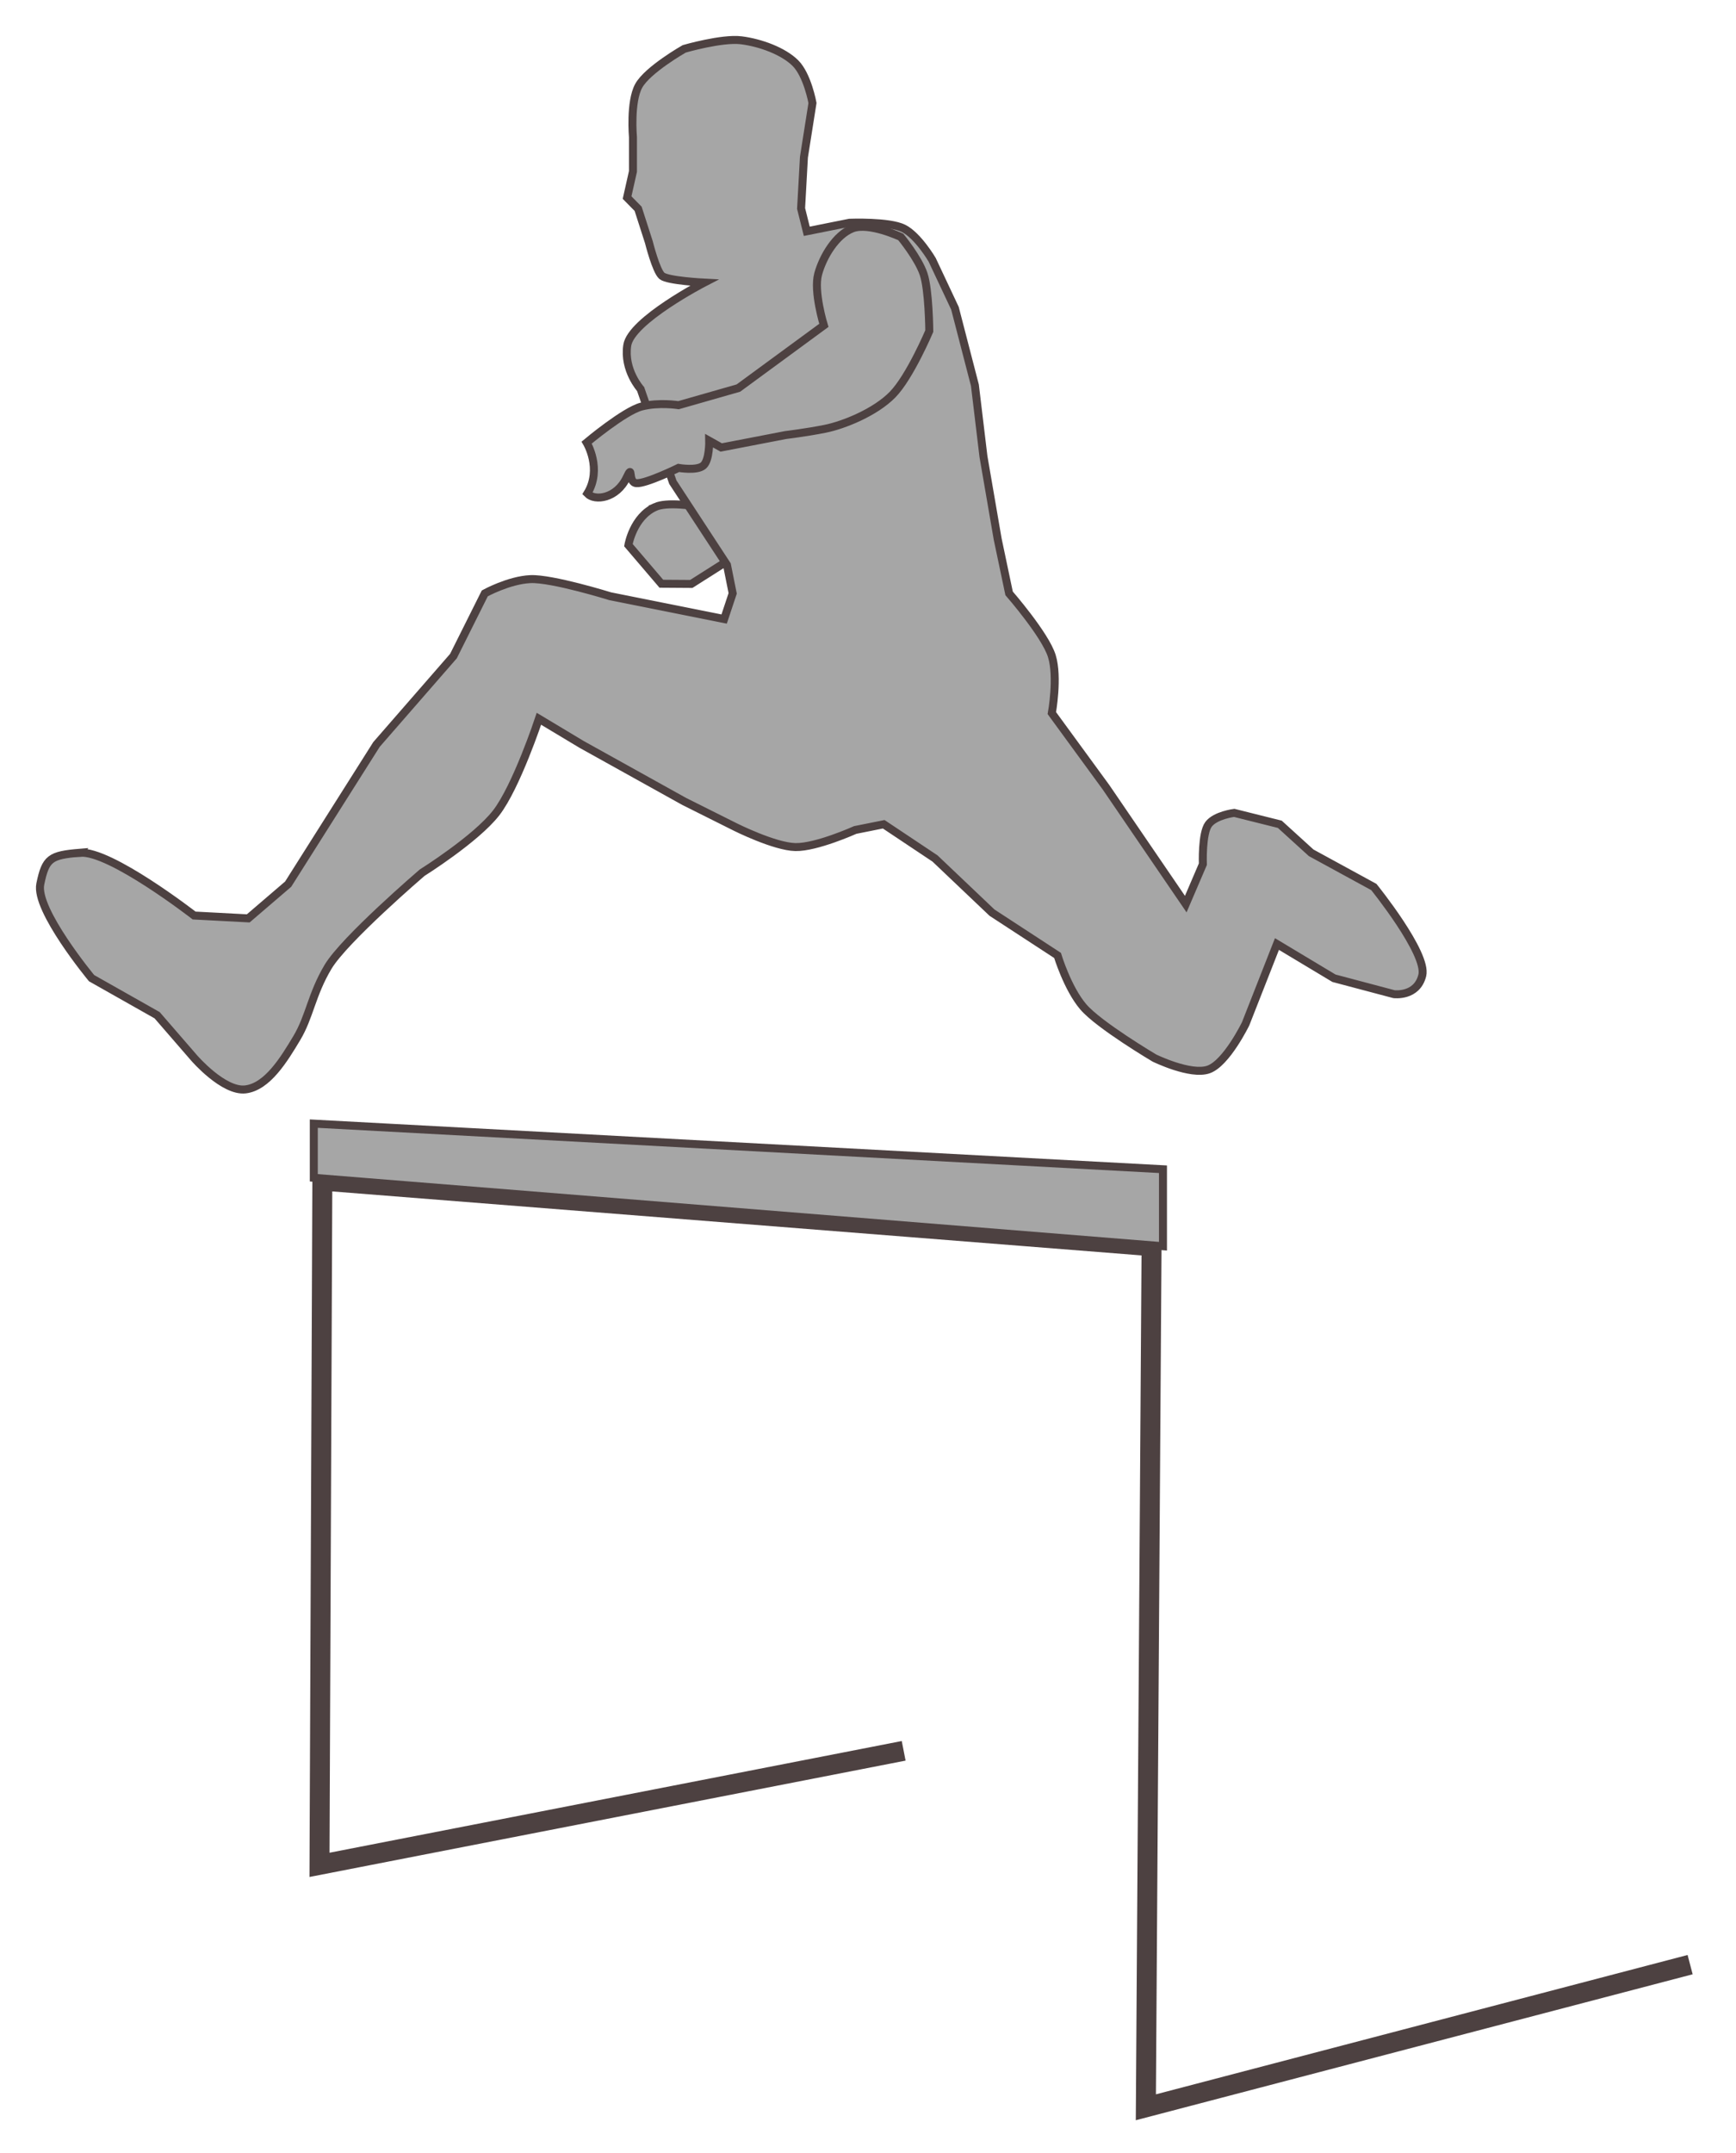 <?xml version="1.0"?>
<svg
    xmlns:rdf="http://www.w3.org/1999/02/22-rdf-syntax-ns#"
    xmlns="http://www.w3.org/2000/svg"
    xmlns:cc="http://creativecommons.org/ns#"
    xmlns:dc="http://purl.org/dc/elements/1.1/"
    xmlns:svg="http://www.w3.org/2000/svg"
    xmlns:inkscape="http://www.inkscape.org/namespaces/inkscape"
    xmlns:sodipodi="http://sodipodi.sourceforge.net/DTD/sodipodi-0.dtd"
    xmlns:ns1="http://sozi.baierouge.fr"
    xmlns:xlink="http://www.w3.org/1999/xlink"
    id="svg2"
    viewBox="0 0 435.16 539.44"
    version="1.1"
  >
  <g
      id="layer2"
      transform="translate(-146.34 -495.13)"
    >
    <g
        id="g3763"
        stroke="#4d4141"
      >
      <path
          id="path3069"
          d="m372.86 933.79-146.43 28.57 0.71-171.43 207.86 16.43-1.43 215.74 136.43-35.74"
          stroke-width="5"
          fill="none"
      />
      <g
          id="g3757"
          stroke-width="2"
          fill="#a6a6a6"
        >
        <path
            id="path3862"
            d="m310.62 622.14c-5.582 2.487-6.76 9.568-6.76 9.568l8.257 9.672 7.508 0.052 13.241-8.402 2.535-7.967s-19.2-5.411-24.782-2.924z"
        />
        <path
            id="path3067"
            d="m166.43 708.79c7.53-0.61 28.57 15.72 28.57 15.72l13.571 0.714 10-8.571 22.143-35 19.29-22.14 7.857-15.714s6.03-3.324 11.429-3.571c5.399-0.248 20 4.286 20 4.286l28.571 5.714 2.14-6.43-1.43-7.14-13.57-20.72-8.07-23.32s-4.292-4.745-3.355-10.967c0.937-6.222 19.286-15.714 19.286-15.714s-9.123-0.461-10.592-1.681c-1.468-1.22-3.276-8.449-3.276-8.449l-2.691-8.362-2.771-2.814 1.472-6.551v-8.571s-0.78-8.81 1.429-12.857c2.208-4.047 11.429-9.286 11.429-9.286s9.462-2.748 14.286-2.143c4.824 0.605 10.544 2.706 13.571 5.714 3.027 3.008 4.286 10 4.286 10l-2.143 13.571-0.714 12.857 1.429 5.714 10.714-2.143s9.964-0.399 13.571 1.429c3.608 1.828 7.143 7.857 7.143 7.857l5.714 12.143 5 19.286 2.143 17.857 3.571 20.714 2.857 13.571s9.078 10.41 10.714 15.714c1.636 5.304 0 14.286 0 14.286l13.571 18.571 20 29.286 4.286-10s-0.294-7.722 1.429-10 6.429-2.857 6.429-2.857l11.429 2.857 7.857 7.143 15.714 8.571s13.493 16.678 12.143 22.143c-1.35 5.465-7.107 4.704-7.107 4.704l-15.036-3.99-14.286-8.571-7.857 20s-4.794 9.837-9.286 11.429c-4.492 1.591-13.571-2.857-13.571-2.857s-13.927-8.24-17.857-12.857c-3.93-4.617-6.429-12.857-6.429-12.857l-16.43-10.72-14.286-13.571-12.857-8.571-7.143 1.429s-9.766 4.399-15 4.286c-5.234-0.114-15-5-15-5l-12.857-6.429-25.714-14.286-10.714-6.429s-5.636 17.014-10.714 23.571c-5.079 6.557-18.571 15-18.571 15s-19.448 16.668-23.571 23.571c-4.124 6.904-4.621 12.472-7.821 17.821-3.201 5.349-7.382 12.237-12.893 12.893-5.5 0.64-12.85-7.87-12.85-7.87l-9.286-10.714-16.429-9.286s-14.185-17.112-12.857-23.571c1.328-6.46 2.471-7.242 10-7.857z"
        />
        <path
            id="path3071"
            d="m225 790.22 0-13.571 212.86 11.429v19.286z"
        />
        <path
            id="path3073"
            d="m360 552.36c-4.126 1.63-7.377 7.052-8.571 11.429-1.194 4.377 1.429 12.857 1.429 12.857l-21.429 15.714-15 4.286s-4.953-0.798-9.286 0.339-13.745 9.033-13.745 9.033 3.977 6.576 0.173 12.77c1.887 1.961 7.361 1.247 9.838-3.998 1.781-3.771 0.128 1.198 2.463 1.394 2.335 0.196 10.556-3.824 10.556-3.824s4.622 0.804 6.212-0.577 1.479-6.227 1.479-6.227l3.012 1.685 16.144-3.113s5.178-0.624 9.863-1.559c4.684-0.935 12.59-4.124 16.941-8.571 4.351-4.447 9.207-15.923 9.207-15.923s-0.082-10.297-1.429-14.286c-1.347-3.989-5.714-9.286-5.714-9.286s-8.017-3.773-12.143-2.143z"
        />
      </g
      >
    </g
    >
  </g
  >
</svg
>
